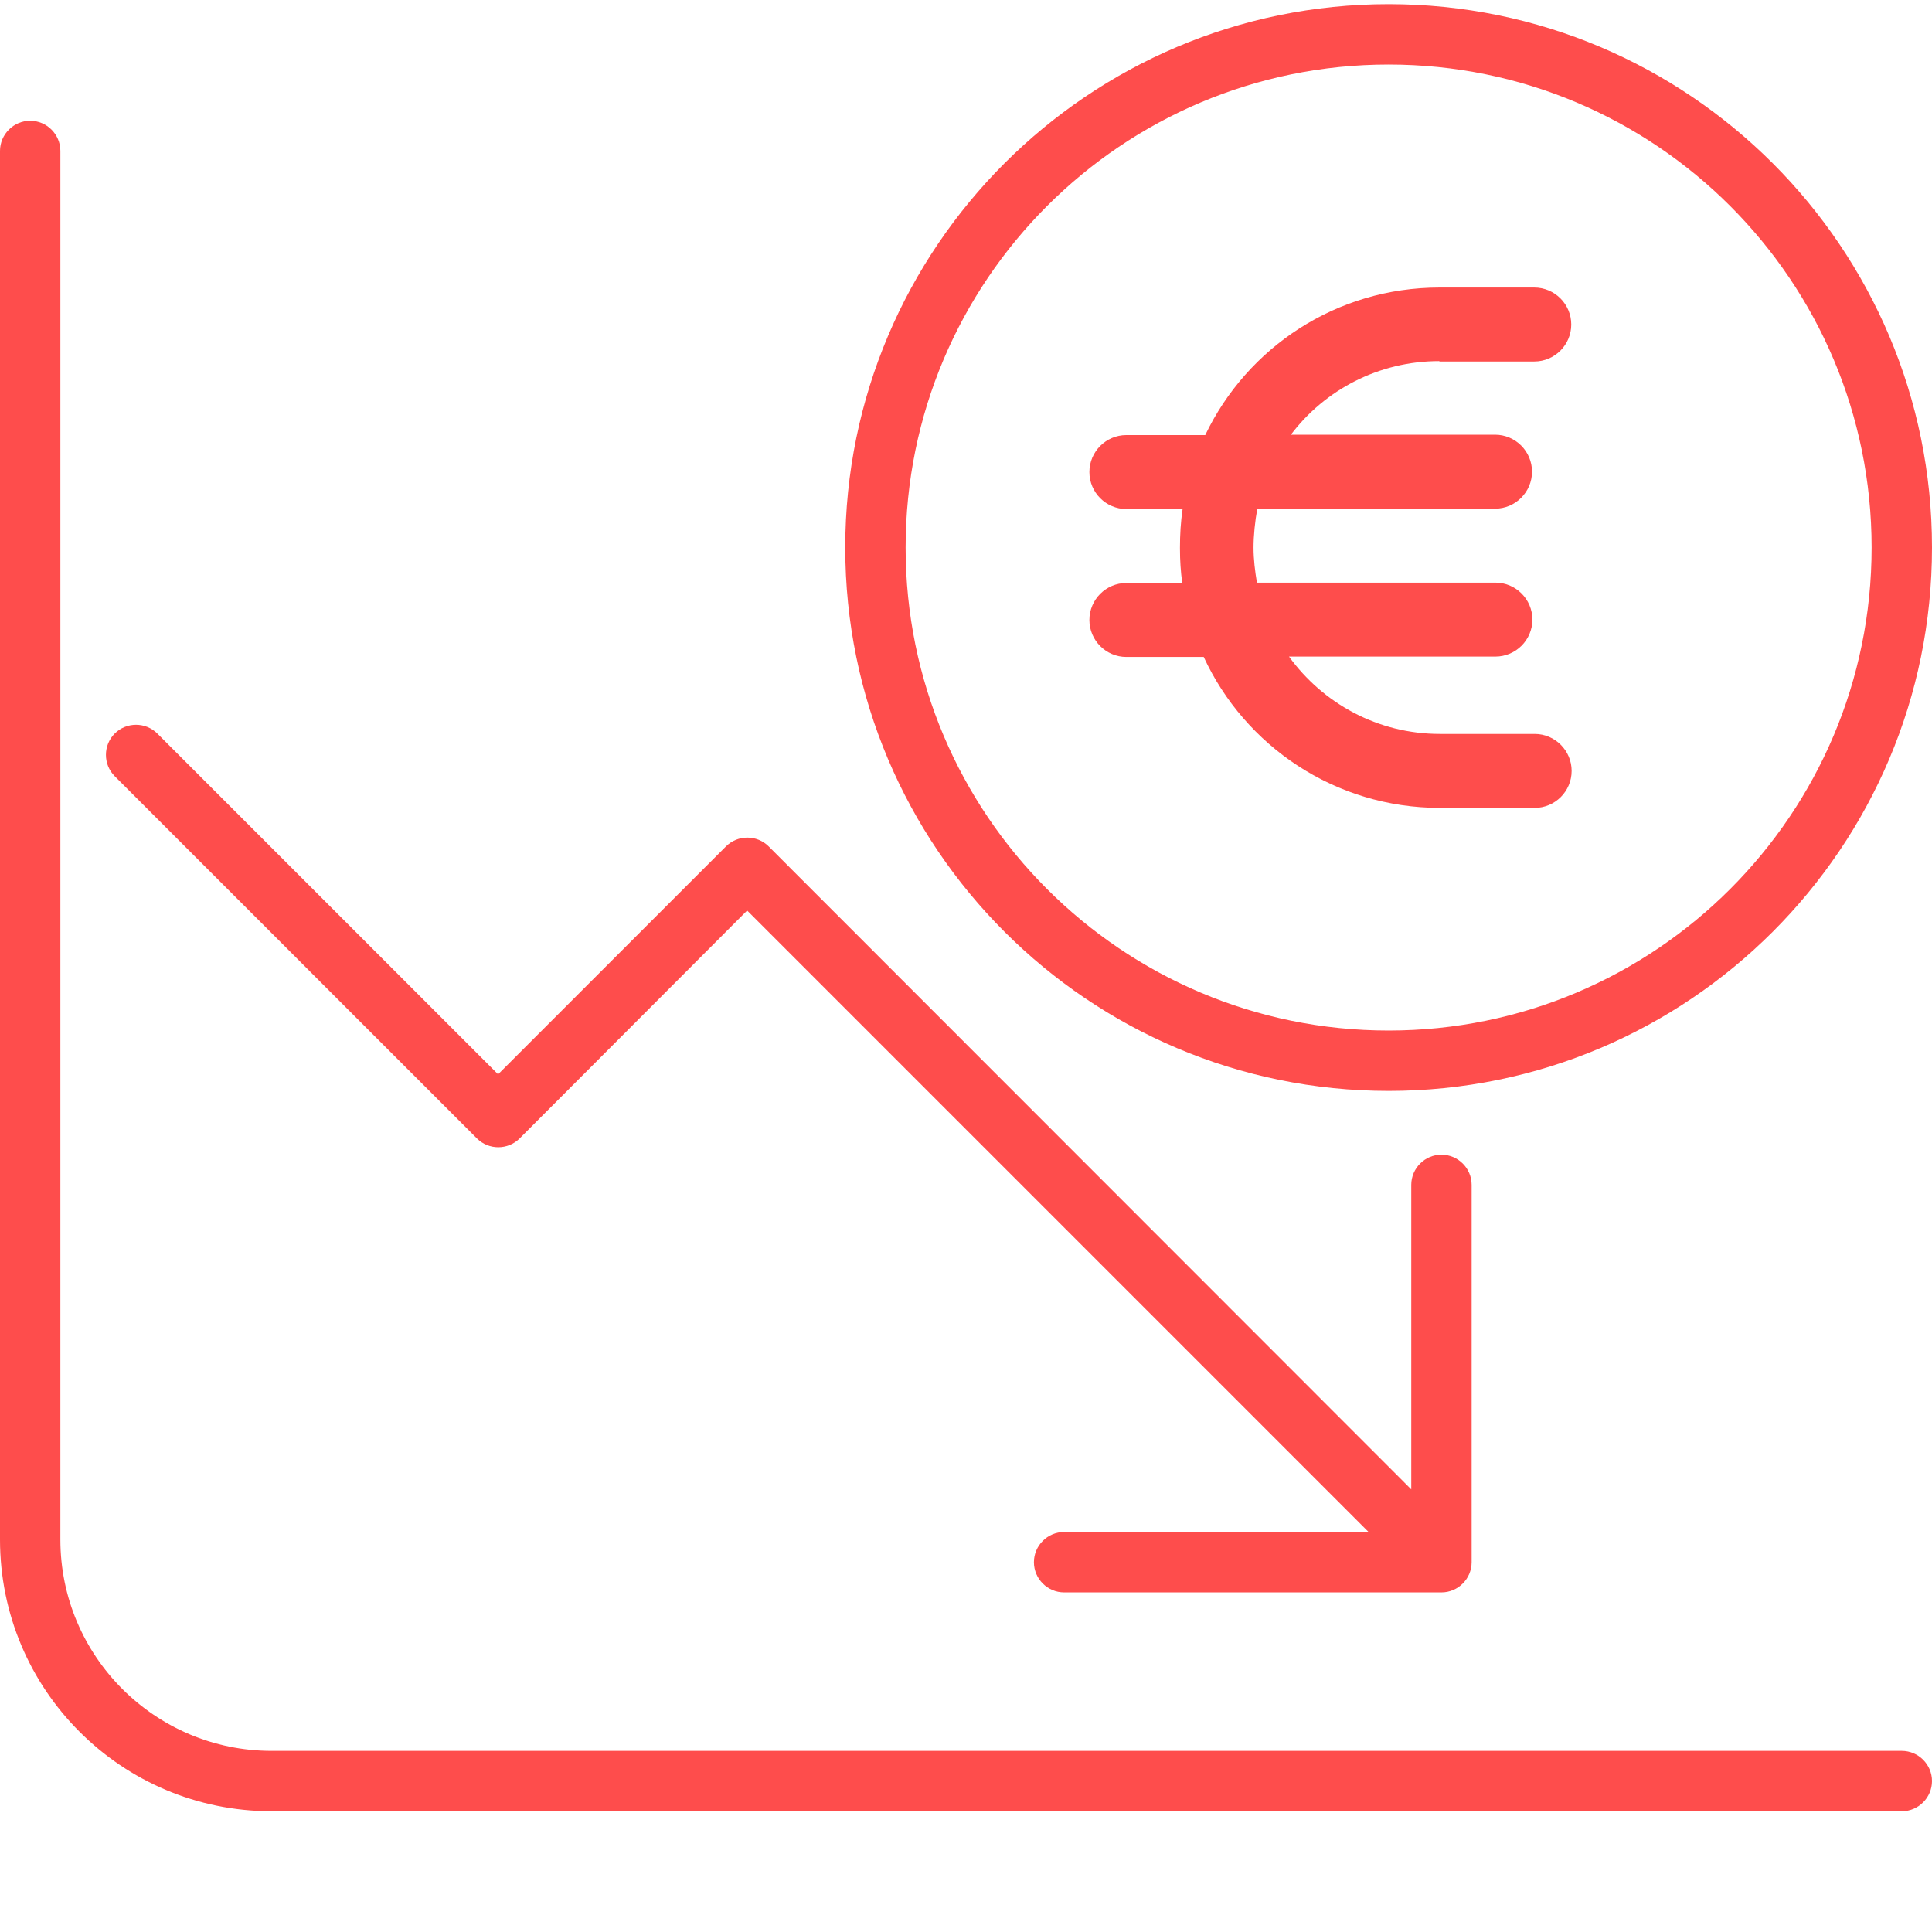 <?xml version="1.0" encoding="UTF-8"?> <svg xmlns="http://www.w3.org/2000/svg" id="Ebene_1" version="1.1" viewBox="0 0 512 512"><defs><style> .st0 { fill: #fe4d4c; } </style></defs><path class="st0" d="M16,40c0-4.4-3.6-8-8-8S0,35.6,0,40v368c0,39.8,32.2,72,72,72h432c4.4,0,8-3.6,8-8s-3.6-8-8-8H72c-30.9,0-56-25.1-56-56V40Z"></path><path class="st0" d="M282,422h100c4.4,0,8-3.6,8-8v-100c0-4.4-3.6-8-8-8s-8,3.6-8,8v80.7l-170.3-170.4c-3.1-3.1-8.2-3.1-11.3,0l-60.4,60.4-90.3-90.3c-3.1-3.1-8.2-3.1-11.3,0s-3.1,8.2,0,11.3l96,96c3.1,3.1,8.2,3.1,11.3,0l60.3-60.4,164.7,164.7h-80.7c-4.4,0-8,3.6-8,8s3.6,8,8,8Z"></path><path class="st0" d="M368,1.1c-79.5,0-144,64.5-144,144s64.5,144,144,144,144-64.5,144-144S447.5,1.1,368,1.1ZM368,273.1c-70.7,0-128-57.3-128-128S297.3,17.1,368,17.1s128,57.3,128,128-57.3,128-128,128Z"></path><path class="st0" d="M381.5,95.8h25.1c5.4,0,9.8-4.4,9.8-9.8s-4.4-9.8-9.8-9.8h-25.1c-27.4,0-51,15.9-62.1,39.1h-20.9c-5.4,0-9.8,4.4-9.8,9.8s4.4,9.8,9.8,9.8h14.9c-.5,3.4-.7,6.8-.7,10.3s.2,6.2.6,9.3h-14.8c-5.4,0-9.8,4.4-9.8,9.8s4.4,9.8,9.8,9.8h20.5c10.9,23.6,34.8,40,62.6,40h25.1c5.4,0,9.8-4.4,9.8-9.8s-4.4-9.8-9.8-9.8h-25.1c-16.5,0-31-8.1-40-20.5h54.7c5.4,0,9.8-4.4,9.8-9.8s-4.4-9.8-9.8-9.8h-63.2c-.5-3-.9-6.1-.9-9.3s.4-7,1-10.3h63c5.4,0,9.8-4.4,9.8-9.8s-4.4-9.8-9.8-9.8h-54.1c9-11.9,23.3-19.5,39.3-19.5Z"></path></svg> 
